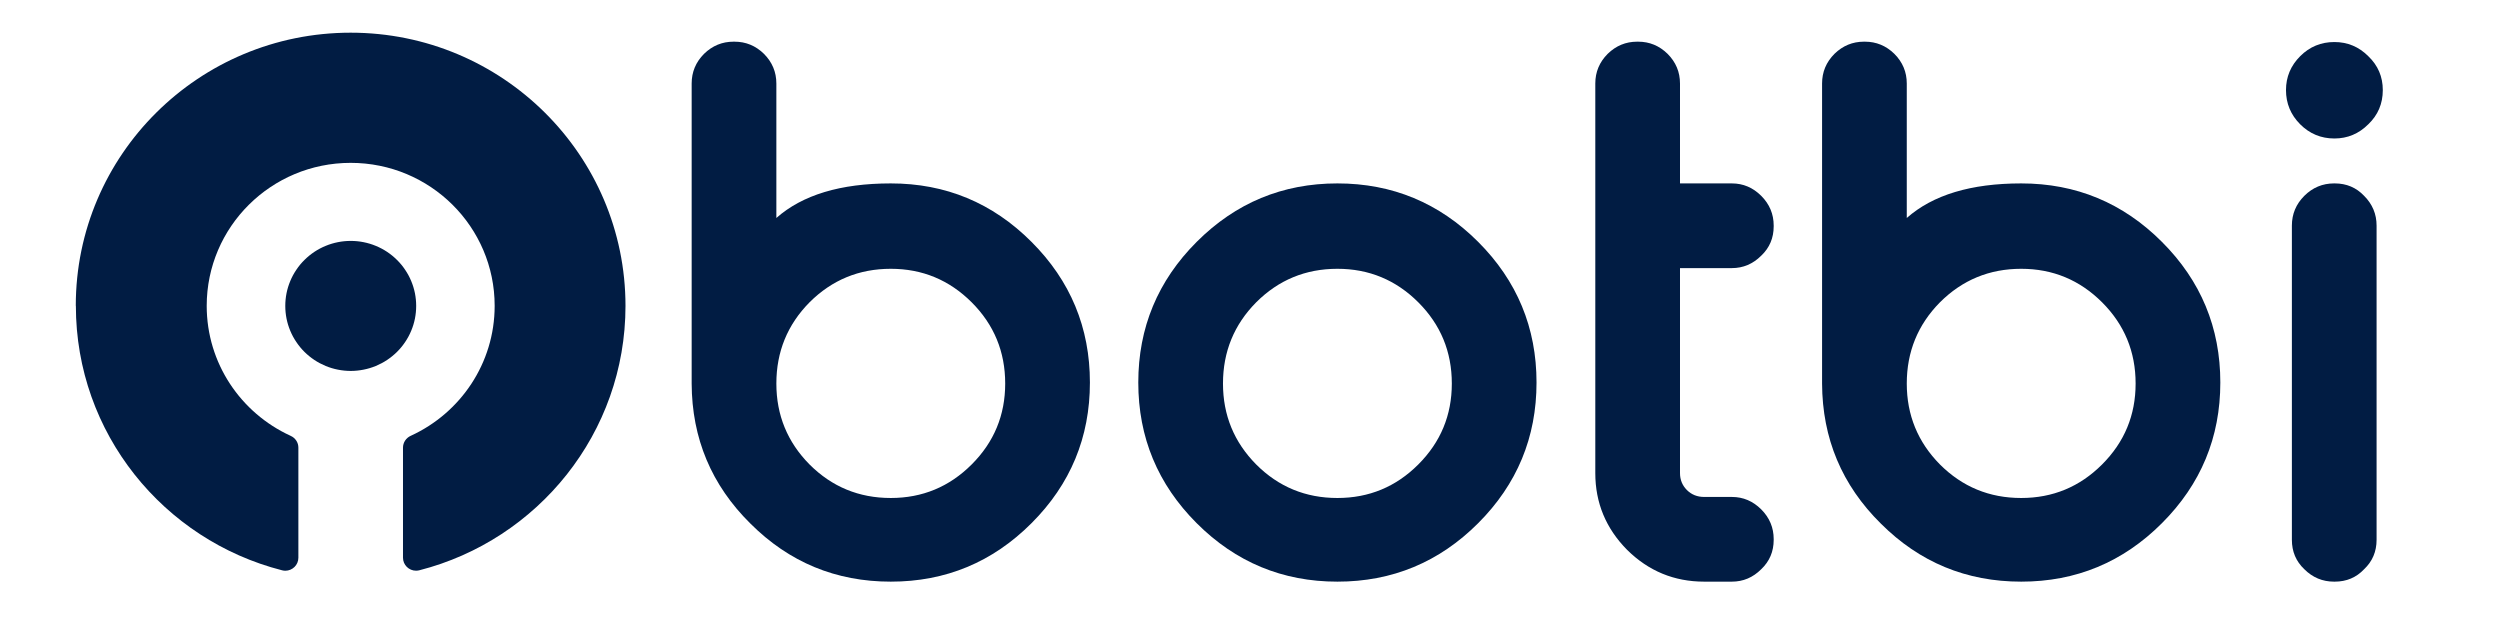 <svg xmlns="http://www.w3.org/2000/svg" xmlns:xlink="http://www.w3.org/1999/xlink" width="400" zoomAndPan="magnify" viewBox="0 0 300 75" height="100" preserveAspectRatio="xMidYMid meet" version="1.0"><defs><g/><clipPath id="8c106f4552"><path d="M 9.09 3.875 L 75.09 3.875 L 75.09 68.469 L 9.09 68.469 Z M 9.09 3.875 " clip-rule="nonzero"/></clipPath></defs><g fill="#011c43" fill-opacity="1"><g transform="translate(78.851, 69.798)"><g><path d="M 28.043 -37.543 C 24.227 -37.543 20.977 -36.199 18.293 -33.52 C 15.641 -30.836 14.312 -27.586 14.312 -23.77 C 14.312 -19.98 15.641 -16.746 18.293 -14.062 C 20.977 -11.379 24.227 -10.039 28.043 -10.039 C 31.832 -10.039 35.066 -11.379 37.75 -14.062 C 40.434 -16.746 41.773 -19.98 41.773 -23.77 C 41.773 -27.586 40.434 -30.836 37.75 -33.52 C 35.066 -36.199 31.832 -37.543 28.043 -37.543 Z M 9.293 -64.797 C 10.648 -64.797 11.824 -64.312 12.816 -63.344 C 13.812 -62.348 14.312 -61.16 14.312 -59.777 L 14.312 -43.641 C 17.438 -46.406 22.016 -47.789 28.043 -47.789 C 34.625 -47.789 40.254 -45.453 44.926 -40.777 C 49.602 -36.105 51.938 -30.477 51.938 -23.895 C 51.938 -17.312 49.602 -11.684 44.926 -7.012 C 40.254 -2.336 34.625 0 28.043 0 C 21.461 0 15.848 -2.324 11.199 -6.969 C 6.527 -11.586 4.176 -17.188 4.148 -23.77 L 4.148 -59.777 C 4.148 -61.16 4.645 -62.348 5.641 -63.344 C 6.637 -64.312 7.812 -64.797 9.168 -64.797 Z M 9.293 -64.797 "/></g></g></g><g fill="#011c43" fill-opacity="1"><g transform="translate(133.692, 69.798)"><g><path d="M 26.797 -37.543 C 22.98 -37.543 19.73 -36.199 17.051 -33.52 C 14.395 -30.836 13.066 -27.586 13.066 -23.77 C 13.066 -19.98 14.395 -16.746 17.051 -14.062 C 19.73 -11.379 22.98 -10.039 26.797 -10.039 C 30.586 -10.039 33.824 -11.379 36.504 -14.062 C 39.188 -16.746 40.527 -19.98 40.527 -23.77 C 40.527 -27.586 39.188 -30.836 36.504 -33.52 C 33.824 -36.199 30.586 -37.543 26.797 -37.543 Z M 26.797 -47.789 C 33.379 -47.789 39.008 -45.453 43.684 -40.777 C 48.355 -36.105 50.691 -30.477 50.691 -23.895 C 50.691 -17.312 48.355 -11.684 43.684 -7.012 C 39.008 -2.336 33.379 0 26.797 0 C 20.215 0 14.59 -2.336 9.914 -7.012 C 5.242 -11.684 2.902 -17.312 2.902 -23.895 C 2.902 -30.477 5.242 -36.105 9.914 -40.777 C 14.59 -45.453 20.215 -47.789 26.797 -47.789 Z M 26.797 -47.789 "/></g></g></g><g fill="#011c43" fill-opacity="1"><g transform="translate(187.288, 69.798)"><g><path d="M 9.293 -64.797 C 10.648 -64.797 11.824 -64.312 12.816 -63.344 C 13.812 -62.348 14.312 -61.16 14.312 -59.777 L 14.312 -47.789 L 20.535 -47.789 C 21.891 -47.789 23.066 -47.289 24.059 -46.297 C 25.055 -45.301 25.555 -44.109 25.555 -42.727 L 25.555 -42.645 C 25.555 -41.234 25.055 -40.059 24.059 -39.117 C 23.066 -38.125 21.891 -37.625 20.535 -37.625 L 14.312 -37.625 L 14.312 -13.027 C 14.312 -12.223 14.59 -11.547 15.141 -10.992 C 15.695 -10.441 16.387 -10.164 17.215 -10.164 L 20.535 -10.164 C 21.891 -10.164 23.066 -9.664 24.059 -8.672 C 25.055 -7.676 25.555 -6.484 25.555 -5.102 L 25.555 -5.02 C 25.555 -3.609 25.055 -2.434 24.059 -1.492 C 23.066 -0.496 21.891 0 20.535 0 L 17.215 0 C 13.621 0 10.535 -1.273 7.965 -3.816 C 5.422 -6.387 4.148 -9.457 4.148 -13.027 L 4.148 -59.777 C 4.148 -61.16 4.645 -62.348 5.641 -63.344 C 6.637 -64.312 7.812 -64.797 9.168 -64.797 Z M 9.293 -64.797 "/></g></g></g><g fill="#011c43" fill-opacity="1"><g transform="translate(214.501, 69.798)"><g><path d="M 28.043 -37.543 C 24.227 -37.543 20.977 -36.199 18.293 -33.52 C 15.641 -30.836 14.312 -27.586 14.312 -23.77 C 14.312 -19.98 15.641 -16.746 18.293 -14.062 C 20.977 -11.379 24.227 -10.039 28.043 -10.039 C 31.832 -10.039 35.066 -11.379 37.75 -14.062 C 40.434 -16.746 41.773 -19.98 41.773 -23.77 C 41.773 -27.586 40.434 -30.836 37.75 -33.52 C 35.066 -36.199 31.832 -37.543 28.043 -37.543 Z M 9.293 -64.797 C 10.648 -64.797 11.824 -64.312 12.816 -63.344 C 13.812 -62.348 14.312 -61.16 14.312 -59.777 L 14.312 -43.641 C 17.438 -46.406 22.016 -47.789 28.043 -47.789 C 34.625 -47.789 40.254 -45.453 44.926 -40.777 C 49.602 -36.105 51.938 -30.477 51.938 -23.895 C 51.938 -17.312 49.602 -11.684 44.926 -7.012 C 40.254 -2.336 34.625 0 28.043 0 C 21.461 0 15.848 -2.324 11.199 -6.969 C 6.527 -11.586 4.176 -17.188 4.148 -23.77 L 4.148 -59.777 C 4.148 -61.16 4.645 -62.348 5.641 -63.344 C 6.637 -64.312 7.812 -64.797 9.168 -64.797 Z M 9.293 -64.797 "/></g></g></g><g fill="#011c43" fill-opacity="1"><g transform="translate(269.342, 69.798)"><g><path d="M 10.828 -47.789 C 12.238 -47.789 13.414 -47.289 14.352 -46.297 C 15.348 -45.301 15.848 -44.109 15.848 -42.727 L 15.848 -5.02 C 15.848 -3.609 15.348 -2.434 14.352 -1.492 C 13.414 -0.496 12.238 0 10.828 0 L 10.746 0 C 9.363 0 8.172 -0.496 7.176 -1.492 C 6.18 -2.434 5.684 -3.609 5.684 -5.02 L 5.684 -42.727 C 5.684 -44.109 6.18 -45.301 7.176 -46.297 C 8.172 -47.289 9.363 -47.789 10.746 -47.789 Z M 10.785 -53.18 C 9.18 -53.18 7.812 -53.75 6.68 -54.883 C 5.547 -56.016 4.977 -57.387 4.977 -58.988 C 4.977 -60.566 5.547 -61.922 6.68 -63.055 C 7.812 -64.188 9.18 -64.754 10.785 -64.754 C 12.363 -64.754 13.719 -64.188 14.852 -63.055 C 16.012 -61.949 16.594 -60.594 16.594 -58.988 C 16.594 -57.359 16.012 -55.988 14.852 -54.883 C 13.719 -53.75 12.363 -53.18 10.785 -53.18 Z M 10.785 -53.18 "/></g></g></g><path fill="#011c43" d="M 42.09 28.91 C 42.605 28.91 43.113 28.957 43.621 29.059 C 44.125 29.16 44.617 29.305 45.094 29.504 C 45.57 29.699 46.023 29.938 46.453 30.223 C 46.879 30.508 47.277 30.832 47.641 31.195 C 48.008 31.555 48.332 31.949 48.617 32.375 C 48.906 32.801 49.148 33.25 49.344 33.723 C 49.543 34.199 49.691 34.684 49.793 35.188 C 49.891 35.691 49.941 36.195 49.941 36.711 C 49.941 37.223 49.891 37.73 49.793 38.23 C 49.691 38.734 49.543 39.223 49.344 39.695 C 49.148 40.168 48.906 40.617 48.617 41.043 C 48.332 41.469 48.008 41.863 47.641 42.227 C 47.277 42.586 46.879 42.91 46.453 43.195 C 46.023 43.48 45.57 43.719 45.094 43.918 C 44.617 44.113 44.125 44.262 43.621 44.359 C 43.113 44.461 42.605 44.512 42.09 44.512 C 41.57 44.512 41.062 44.461 40.555 44.359 C 40.051 44.262 39.559 44.113 39.082 43.918 C 38.605 43.719 38.152 43.48 37.723 43.195 C 37.297 42.91 36.898 42.586 36.535 42.227 C 36.168 41.863 35.844 41.469 35.559 41.043 C 35.27 40.617 35.027 40.168 34.832 39.695 C 34.633 39.223 34.484 38.734 34.383 38.23 C 34.285 37.73 34.234 37.223 34.234 36.711 C 34.234 36.195 34.285 35.691 34.383 35.188 C 34.484 34.684 34.633 34.199 34.832 33.723 C 35.027 33.25 35.27 32.801 35.559 32.375 C 35.844 31.949 36.168 31.555 36.535 31.195 C 36.898 30.832 37.297 30.508 37.723 30.223 C 38.152 29.938 38.605 29.699 39.082 29.504 C 39.559 29.305 40.051 29.16 40.555 29.059 C 41.062 28.957 41.57 28.91 42.09 28.91 Z M 42.09 28.91 " fill-opacity="1" fill-rule="nonzero"/><g clip-path="url(#8c106f4552)"><path fill="#011c43" d="M 9.105 36.711 C 9.105 51.973 19.617 64.797 33.844 68.434 C 33.969 68.469 34.102 68.488 34.234 68.488 C 35.098 68.488 35.805 67.793 35.805 66.93 L 35.805 53.719 C 35.805 53.414 35.723 53.133 35.555 52.875 C 35.387 52.621 35.164 52.43 34.883 52.305 C 34.883 52.305 34.848 52.285 34.828 52.277 C 28.91 49.555 24.805 43.605 24.805 36.703 C 24.805 27.227 32.539 19.543 42.082 19.543 C 51.625 19.543 59.359 27.223 59.359 36.699 C 59.359 43.602 55.254 49.547 49.34 52.273 C 49.316 52.281 49.281 52.301 49.281 52.301 C 48.723 52.555 48.359 53.109 48.359 53.715 L 48.359 66.926 C 48.359 67.789 49.062 68.484 49.93 68.484 C 50.062 68.484 50.195 68.465 50.32 68.434 C 64.547 64.793 75.059 51.969 75.059 36.707 C 75.055 18.613 60.293 3.922 42.078 3.922 C 23.863 3.922 9.094 18.586 9.094 36.68 Z M 9.105 36.711 " fill-opacity="1" fill-rule="nonzero"/></g></svg>